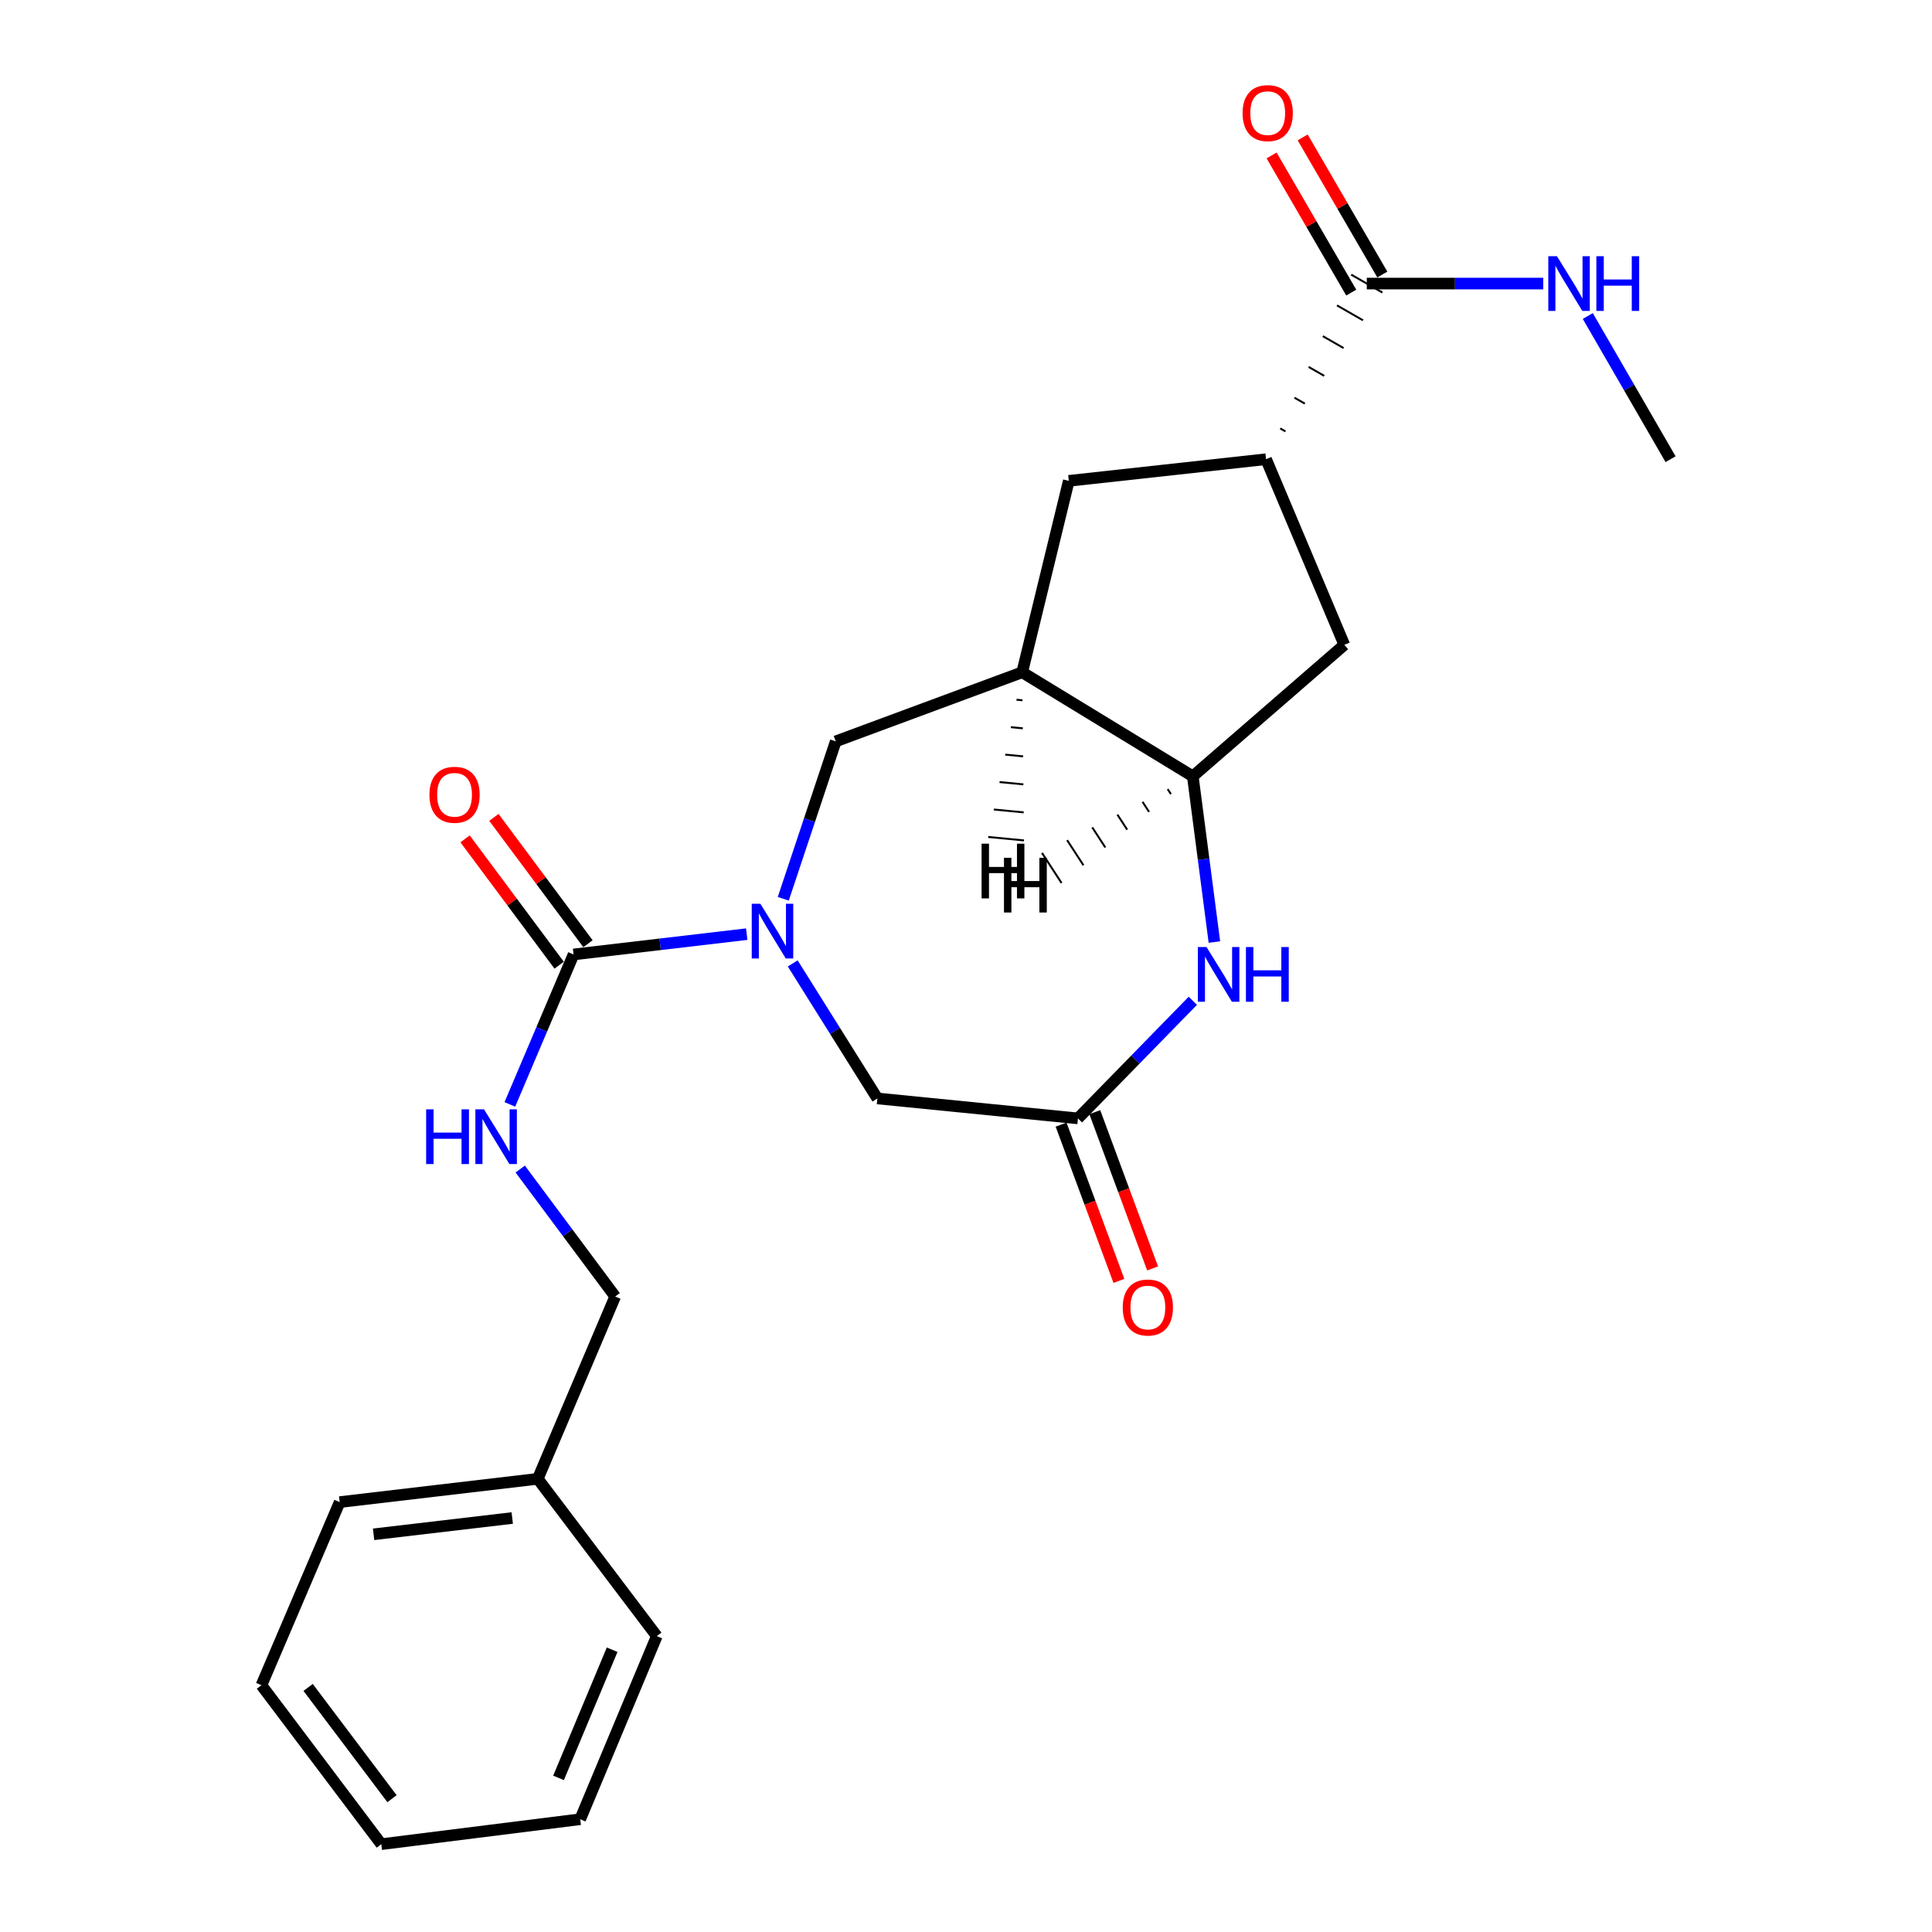 <?xml version='1.0' encoding='iso-8859-1'?>
<svg version='1.1' baseProfile='full'
              xmlns='http://www.w3.org/2000/svg'
                      xmlns:rdkit='http://www.rdkit.org/xml'
                      xmlns:xlink='http://www.w3.org/1999/xlink'
                  xml:space='preserve'
width='1000px' height='1000px' viewBox='0 0 1000 1000'>
<!-- END OF HEADER -->
<rect style='opacity:1.0;fill:#FFFFFF;stroke:none' width='1000' height='1000' x='0' y='0'> </rect>
<path class='bond-0' d='M 386.506,483.513 L 341.69,488.768' style='fill:none;fill-rule:evenodd;stroke:#0000FF;stroke-width:6px;stroke-linecap:butt;stroke-linejoin:miter;stroke-opacity:1' />
<path class='bond-0' d='M 341.69,488.768 L 296.875,494.022' style='fill:none;fill-rule:evenodd;stroke:#000000;stroke-width:6px;stroke-linecap:butt;stroke-linejoin:miter;stroke-opacity:1' />
<path class='bond-5' d='M 405.421,465.202 L 419.001,424.467' style='fill:none;fill-rule:evenodd;stroke:#0000FF;stroke-width:6px;stroke-linecap:butt;stroke-linejoin:miter;stroke-opacity:1' />
<path class='bond-5' d='M 419.001,424.467 L 432.581,383.731' style='fill:none;fill-rule:evenodd;stroke:#000000;stroke-width:6px;stroke-linecap:butt;stroke-linejoin:miter;stroke-opacity:1' />
<path class='bond-9' d='M 410.315,498.666 L 432.218,533.609' style='fill:none;fill-rule:evenodd;stroke:#0000FF;stroke-width:6px;stroke-linecap:butt;stroke-linejoin:miter;stroke-opacity:1' />
<path class='bond-9' d='M 432.218,533.609 L 454.12,568.552' style='fill:none;fill-rule:evenodd;stroke:#000000;stroke-width:6px;stroke-linecap:butt;stroke-linejoin:miter;stroke-opacity:1' />
<path class='bond-10' d='M 296.875,494.022 L 280.386,532.828' style='fill:none;fill-rule:evenodd;stroke:#000000;stroke-width:6px;stroke-linecap:butt;stroke-linejoin:miter;stroke-opacity:1' />
<path class='bond-10' d='M 280.386,532.828 L 263.898,571.633' style='fill:none;fill-rule:evenodd;stroke:#0000FF;stroke-width:6px;stroke-linecap:butt;stroke-linejoin:miter;stroke-opacity:1' />
<path class='bond-12' d='M 304.335,488.467 L 279.991,455.773' style='fill:none;fill-rule:evenodd;stroke:#000000;stroke-width:6px;stroke-linecap:butt;stroke-linejoin:miter;stroke-opacity:1' />
<path class='bond-12' d='M 279.991,455.773 L 255.646,423.079' style='fill:none;fill-rule:evenodd;stroke:#FF0000;stroke-width:6px;stroke-linecap:butt;stroke-linejoin:miter;stroke-opacity:1' />
<path class='bond-12' d='M 289.414,499.578 L 265.069,466.884' style='fill:none;fill-rule:evenodd;stroke:#000000;stroke-width:6px;stroke-linecap:butt;stroke-linejoin:miter;stroke-opacity:1' />
<path class='bond-12' d='M 265.069,466.884 L 240.724,434.19' style='fill:none;fill-rule:evenodd;stroke:#FF0000;stroke-width:6px;stroke-linecap:butt;stroke-linejoin:miter;stroke-opacity:1' />
<path class='bond-1' d='M 617.411,518.007 L 587.676,548.442' style='fill:none;fill-rule:evenodd;stroke:#0000FF;stroke-width:6px;stroke-linecap:butt;stroke-linejoin:miter;stroke-opacity:1' />
<path class='bond-1' d='M 587.676,548.442 L 557.941,578.878' style='fill:none;fill-rule:evenodd;stroke:#000000;stroke-width:6px;stroke-linecap:butt;stroke-linejoin:miter;stroke-opacity:1' />
<path class='bond-24' d='M 628.573,487.603 L 622.982,444.711' style='fill:none;fill-rule:evenodd;stroke:#0000FF;stroke-width:6px;stroke-linecap:butt;stroke-linejoin:miter;stroke-opacity:1' />
<path class='bond-24' d='M 622.982,444.711 L 617.392,401.819' style='fill:none;fill-rule:evenodd;stroke:#000000;stroke-width:6px;stroke-linecap:butt;stroke-linejoin:miter;stroke-opacity:1' />
<path class='bond-2' d='M 529.084,347.97 L 432.581,383.731' style='fill:none;fill-rule:evenodd;stroke:#000000;stroke-width:6px;stroke-linecap:butt;stroke-linejoin:miter;stroke-opacity:1' />
<path class='bond-3' d='M 529.084,347.97 L 617.392,401.819' style='fill:none;fill-rule:evenodd;stroke:#000000;stroke-width:6px;stroke-linecap:butt;stroke-linejoin:miter;stroke-opacity:1' />
<path class='bond-8' d='M 529.084,347.97 L 553.208,248.883' style='fill:none;fill-rule:evenodd;stroke:#000000;stroke-width:6px;stroke-linecap:butt;stroke-linejoin:miter;stroke-opacity:1' />
<path class='bond-27' d='M 526.154,362.176 L 529.24,362.475' style='fill:none;fill-rule:evenodd;stroke:#000000;stroke-width:1.0px;stroke-linecap:butt;stroke-linejoin:miter;stroke-opacity:1' />
<path class='bond-27' d='M 523.223,376.383 L 529.396,376.979' style='fill:none;fill-rule:evenodd;stroke:#000000;stroke-width:1.0px;stroke-linecap:butt;stroke-linejoin:miter;stroke-opacity:1' />
<path class='bond-27' d='M 520.293,390.589 L 529.551,391.484' style='fill:none;fill-rule:evenodd;stroke:#000000;stroke-width:1.0px;stroke-linecap:butt;stroke-linejoin:miter;stroke-opacity:1' />
<path class='bond-27' d='M 517.362,404.795 L 529.707,405.988' style='fill:none;fill-rule:evenodd;stroke:#000000;stroke-width:1.0px;stroke-linecap:butt;stroke-linejoin:miter;stroke-opacity:1' />
<path class='bond-27' d='M 514.431,419.002 L 529.863,420.493' style='fill:none;fill-rule:evenodd;stroke:#000000;stroke-width:1.0px;stroke-linecap:butt;stroke-linejoin:miter;stroke-opacity:1' />
<path class='bond-27' d='M 511.501,433.208 L 530.018,434.998' style='fill:none;fill-rule:evenodd;stroke:#000000;stroke-width:1.0px;stroke-linecap:butt;stroke-linejoin:miter;stroke-opacity:1' />
<path class='bond-11' d='M 617.392,401.819 L 695.818,333.759' style='fill:none;fill-rule:evenodd;stroke:#000000;stroke-width:6px;stroke-linecap:butt;stroke-linejoin:miter;stroke-opacity:1' />
<path class='bond-28' d='M 604.381,408.427 L 606.071,411.027' style='fill:none;fill-rule:evenodd;stroke:#000000;stroke-width:1.0px;stroke-linecap:butt;stroke-linejoin:miter;stroke-opacity:1' />
<path class='bond-28' d='M 591.371,415.035 L 594.751,420.234' style='fill:none;fill-rule:evenodd;stroke:#000000;stroke-width:1.0px;stroke-linecap:butt;stroke-linejoin:miter;stroke-opacity:1' />
<path class='bond-28' d='M 578.361,421.643 L 583.431,429.442' style='fill:none;fill-rule:evenodd;stroke:#000000;stroke-width:1.0px;stroke-linecap:butt;stroke-linejoin:miter;stroke-opacity:1' />
<path class='bond-28' d='M 565.35,428.252 L 572.11,438.65' style='fill:none;fill-rule:evenodd;stroke:#000000;stroke-width:1.0px;stroke-linecap:butt;stroke-linejoin:miter;stroke-opacity:1' />
<path class='bond-28' d='M 552.34,434.86 L 560.79,447.858' style='fill:none;fill-rule:evenodd;stroke:#000000;stroke-width:1.0px;stroke-linecap:butt;stroke-linejoin:miter;stroke-opacity:1' />
<path class='bond-28' d='M 539.33,441.468 L 549.469,457.066' style='fill:none;fill-rule:evenodd;stroke:#000000;stroke-width:1.0px;stroke-linecap:butt;stroke-linejoin:miter;stroke-opacity:1' />
<path class='bond-4' d='M 557.941,578.878 L 454.12,568.552' style='fill:none;fill-rule:evenodd;stroke:#000000;stroke-width:6px;stroke-linecap:butt;stroke-linejoin:miter;stroke-opacity:1' />
<path class='bond-13' d='M 549.217,582.105 L 564.178,622.545' style='fill:none;fill-rule:evenodd;stroke:#000000;stroke-width:6px;stroke-linecap:butt;stroke-linejoin:miter;stroke-opacity:1' />
<path class='bond-13' d='M 564.178,622.545 L 579.14,662.984' style='fill:none;fill-rule:evenodd;stroke:#FF0000;stroke-width:6px;stroke-linecap:butt;stroke-linejoin:miter;stroke-opacity:1' />
<path class='bond-13' d='M 566.665,575.65 L 581.627,616.089' style='fill:none;fill-rule:evenodd;stroke:#000000;stroke-width:6px;stroke-linecap:butt;stroke-linejoin:miter;stroke-opacity:1' />
<path class='bond-13' d='M 581.627,616.089 L 596.588,656.529' style='fill:none;fill-rule:evenodd;stroke:#FF0000;stroke-width:6px;stroke-linecap:butt;stroke-linejoin:miter;stroke-opacity:1' />
<path class='bond-6' d='M 655.313,237.679 L 553.208,248.883' style='fill:none;fill-rule:evenodd;stroke:#000000;stroke-width:6px;stroke-linecap:butt;stroke-linejoin:miter;stroke-opacity:1' />
<path class='bond-7' d='M 665.347,223.3 L 662.657,221.757' style='fill:none;fill-rule:evenodd;stroke:#000000;stroke-width:1.0px;stroke-linecap:butt;stroke-linejoin:miter;stroke-opacity:1' />
<path class='bond-7' d='M 675.38,208.921 L 670.001,205.836' style='fill:none;fill-rule:evenodd;stroke:#000000;stroke-width:1.0px;stroke-linecap:butt;stroke-linejoin:miter;stroke-opacity:1' />
<path class='bond-7' d='M 685.414,194.542 L 677.345,189.914' style='fill:none;fill-rule:evenodd;stroke:#000000;stroke-width:1.0px;stroke-linecap:butt;stroke-linejoin:miter;stroke-opacity:1' />
<path class='bond-7' d='M 695.448,180.163 L 684.689,173.993' style='fill:none;fill-rule:evenodd;stroke:#000000;stroke-width:1.0px;stroke-linecap:butt;stroke-linejoin:miter;stroke-opacity:1' />
<path class='bond-7' d='M 705.481,165.784 L 692.033,158.071' style='fill:none;fill-rule:evenodd;stroke:#000000;stroke-width:1.0px;stroke-linecap:butt;stroke-linejoin:miter;stroke-opacity:1' />
<path class='bond-7' d='M 715.515,151.405 L 699.377,142.15' style='fill:none;fill-rule:evenodd;stroke:#000000;stroke-width:1.0px;stroke-linecap:butt;stroke-linejoin:miter;stroke-opacity:1' />
<path class='bond-25' d='M 655.313,237.679 L 695.818,333.759' style='fill:none;fill-rule:evenodd;stroke:#000000;stroke-width:6px;stroke-linecap:butt;stroke-linejoin:miter;stroke-opacity:1' />
<path class='bond-14' d='M 715.49,142.106 L 694.874,106.609' style='fill:none;fill-rule:evenodd;stroke:#000000;stroke-width:6px;stroke-linecap:butt;stroke-linejoin:miter;stroke-opacity:1' />
<path class='bond-14' d='M 694.874,106.609 L 674.259,71.112' style='fill:none;fill-rule:evenodd;stroke:#FF0000;stroke-width:6px;stroke-linecap:butt;stroke-linejoin:miter;stroke-opacity:1' />
<path class='bond-14' d='M 699.402,151.449 L 678.787,115.952' style='fill:none;fill-rule:evenodd;stroke:#000000;stroke-width:6px;stroke-linecap:butt;stroke-linejoin:miter;stroke-opacity:1' />
<path class='bond-14' d='M 678.787,115.952 L 658.171,80.455' style='fill:none;fill-rule:evenodd;stroke:#FF0000;stroke-width:6px;stroke-linecap:butt;stroke-linejoin:miter;stroke-opacity:1' />
<path class='bond-15' d='M 707.446,146.777 L 753.112,146.777' style='fill:none;fill-rule:evenodd;stroke:#000000;stroke-width:6px;stroke-linecap:butt;stroke-linejoin:miter;stroke-opacity:1' />
<path class='bond-15' d='M 753.112,146.777 L 798.778,146.777' style='fill:none;fill-rule:evenodd;stroke:#0000FF;stroke-width:6px;stroke-linecap:butt;stroke-linejoin:miter;stroke-opacity:1' />
<path class='bond-16' d='M 269.262,605.094 L 293.838,638.088' style='fill:none;fill-rule:evenodd;stroke:#0000FF;stroke-width:6px;stroke-linecap:butt;stroke-linejoin:miter;stroke-opacity:1' />
<path class='bond-16' d='M 293.838,638.088 L 318.414,671.081' style='fill:none;fill-rule:evenodd;stroke:#000000;stroke-width:6px;stroke-linecap:butt;stroke-linejoin:miter;stroke-opacity:1' />
<path class='bond-18' d='M 821.838,163.562 L 843.259,200.621' style='fill:none;fill-rule:evenodd;stroke:#0000FF;stroke-width:6px;stroke-linecap:butt;stroke-linejoin:miter;stroke-opacity:1' />
<path class='bond-18' d='M 843.259,200.621 L 864.681,237.679' style='fill:none;fill-rule:evenodd;stroke:#000000;stroke-width:6px;stroke-linecap:butt;stroke-linejoin:miter;stroke-opacity:1' />
<path class='bond-17' d='M 318.414,671.081 L 278.343,765.435' style='fill:none;fill-rule:evenodd;stroke:#000000;stroke-width:6px;stroke-linecap:butt;stroke-linejoin:miter;stroke-opacity:1' />
<path class='bond-19' d='M 278.343,765.435 L 175.824,777.486' style='fill:none;fill-rule:evenodd;stroke:#000000;stroke-width:6px;stroke-linecap:butt;stroke-linejoin:miter;stroke-opacity:1' />
<path class='bond-19' d='M 265.137,785.72 L 193.374,794.156' style='fill:none;fill-rule:evenodd;stroke:#000000;stroke-width:6px;stroke-linecap:butt;stroke-linejoin:miter;stroke-opacity:1' />
<path class='bond-20' d='M 278.343,765.435 L 339.953,846.849' style='fill:none;fill-rule:evenodd;stroke:#000000;stroke-width:6px;stroke-linecap:butt;stroke-linejoin:miter;stroke-opacity:1' />
<path class='bond-22' d='M 175.824,777.486 L 135.319,872.264' style='fill:none;fill-rule:evenodd;stroke:#000000;stroke-width:6px;stroke-linecap:butt;stroke-linejoin:miter;stroke-opacity:1' />
<path class='bond-21' d='M 339.953,846.849 L 300.316,941.626' style='fill:none;fill-rule:evenodd;stroke:#000000;stroke-width:6px;stroke-linecap:butt;stroke-linejoin:miter;stroke-opacity:1' />
<path class='bond-21' d='M 316.844,853.887 L 289.098,920.231' style='fill:none;fill-rule:evenodd;stroke:#000000;stroke-width:6px;stroke-linecap:butt;stroke-linejoin:miter;stroke-opacity:1' />
<path class='bond-23' d='M 300.316,941.626 L 197.353,954.545' style='fill:none;fill-rule:evenodd;stroke:#000000;stroke-width:6px;stroke-linecap:butt;stroke-linejoin:miter;stroke-opacity:1' />
<path class='bond-26' d='M 135.319,872.264 L 197.353,954.545' style='fill:none;fill-rule:evenodd;stroke:#000000;stroke-width:6px;stroke-linecap:butt;stroke-linejoin:miter;stroke-opacity:1' />
<path class='bond-26' d='M 159.479,873.406 L 202.903,931.003' style='fill:none;fill-rule:evenodd;stroke:#000000;stroke-width:6px;stroke-linecap:butt;stroke-linejoin:miter;stroke-opacity:1' />
<path  class='atom-0' d='M 393.578 467.79
L 402.858 482.79
Q 403.778 484.27, 405.258 486.95
Q 406.738 489.63, 406.818 489.79
L 406.818 467.79
L 410.578 467.79
L 410.578 496.11
L 406.698 496.11
L 396.738 479.71
Q 395.578 477.79, 394.338 475.59
Q 393.138 473.39, 392.778 472.71
L 392.778 496.11
L 389.098 496.11
L 389.098 467.79
L 393.578 467.79
' fill='#0000FF'/>
<path  class='atom-2' d='M 624.496 490.188
L 633.776 505.188
Q 634.696 506.668, 636.176 509.348
Q 637.656 512.028, 637.736 512.188
L 637.736 490.188
L 641.496 490.188
L 641.496 518.508
L 637.616 518.508
L 627.656 502.108
Q 626.496 500.188, 625.256 497.988
Q 624.056 495.788, 623.696 495.108
L 623.696 518.508
L 620.016 518.508
L 620.016 490.188
L 624.496 490.188
' fill='#0000FF'/>
<path  class='atom-2' d='M 644.896 490.188
L 648.736 490.188
L 648.736 502.228
L 663.216 502.228
L 663.216 490.188
L 667.056 490.188
L 667.056 518.508
L 663.216 518.508
L 663.216 505.428
L 648.736 505.428
L 648.736 518.508
L 644.896 518.508
L 644.896 490.188
' fill='#0000FF'/>
<path  class='atom-11' d='M 220.573 574.195
L 224.413 574.195
L 224.413 586.235
L 238.893 586.235
L 238.893 574.195
L 242.733 574.195
L 242.733 602.515
L 238.893 602.515
L 238.893 589.435
L 224.413 589.435
L 224.413 602.515
L 220.573 602.515
L 220.573 574.195
' fill='#0000FF'/>
<path  class='atom-11' d='M 250.533 574.195
L 259.813 589.195
Q 260.733 590.675, 262.213 593.355
Q 263.693 596.035, 263.773 596.195
L 263.773 574.195
L 267.533 574.195
L 267.533 602.515
L 263.653 602.515
L 253.693 586.115
Q 252.533 584.195, 251.293 581.995
Q 250.093 579.795, 249.733 579.115
L 249.733 602.515
L 246.053 602.515
L 246.053 574.195
L 250.533 574.195
' fill='#0000FF'/>
<path  class='atom-13' d='M 222.274 411.376
Q 222.274 404.576, 225.634 400.776
Q 228.994 396.976, 235.274 396.976
Q 241.554 396.976, 244.914 400.776
Q 248.274 404.576, 248.274 411.376
Q 248.274 418.256, 244.874 422.176
Q 241.474 426.056, 235.274 426.056
Q 229.034 426.056, 225.634 422.176
Q 222.274 418.296, 222.274 411.376
M 235.274 422.856
Q 239.594 422.856, 241.914 419.976
Q 244.274 417.056, 244.274 411.376
Q 244.274 405.816, 241.914 403.016
Q 239.594 400.176, 235.274 400.176
Q 230.954 400.176, 228.594 402.976
Q 226.274 405.776, 226.274 411.376
Q 226.274 417.096, 228.594 419.976
Q 230.954 422.856, 235.274 422.856
' fill='#FF0000'/>
<path  class='atom-14' d='M 581.126 676.763
Q 581.126 669.963, 584.486 666.163
Q 587.846 662.363, 594.126 662.363
Q 600.406 662.363, 603.766 666.163
Q 607.126 669.963, 607.126 676.763
Q 607.126 683.643, 603.726 687.563
Q 600.326 691.443, 594.126 691.443
Q 587.886 691.443, 584.486 687.563
Q 581.126 683.683, 581.126 676.763
M 594.126 688.243
Q 598.446 688.243, 600.766 685.363
Q 603.126 682.443, 603.126 676.763
Q 603.126 671.203, 600.766 668.403
Q 598.446 665.563, 594.126 665.563
Q 589.806 665.563, 587.446 668.363
Q 585.126 671.163, 585.126 676.763
Q 585.126 682.483, 587.446 685.363
Q 589.806 688.243, 594.126 688.243
' fill='#FF0000'/>
<path  class='atom-15' d='M 643.16 58.55
Q 643.16 51.75, 646.52 47.95
Q 649.88 44.15, 656.16 44.15
Q 662.44 44.15, 665.8 47.95
Q 669.16 51.75, 669.16 58.55
Q 669.16 65.43, 665.76 69.35
Q 662.36 73.23, 656.16 73.23
Q 649.92 73.23, 646.52 69.35
Q 643.16 65.47, 643.16 58.55
M 656.16 70.03
Q 660.48 70.03, 662.8 67.15
Q 665.16 64.23, 665.16 58.55
Q 665.16 52.99, 662.8 50.19
Q 660.48 47.35, 656.16 47.35
Q 651.84 47.35, 649.48 50.15
Q 647.16 52.95, 647.16 58.55
Q 647.16 64.27, 649.48 67.15
Q 651.84 70.03, 656.16 70.03
' fill='#FF0000'/>
<path  class='atom-16' d='M 805.875 132.617
L 815.155 147.617
Q 816.075 149.097, 817.555 151.777
Q 819.035 154.457, 819.115 154.617
L 819.115 132.617
L 822.875 132.617
L 822.875 160.937
L 818.995 160.937
L 809.035 144.537
Q 807.875 142.617, 806.635 140.417
Q 805.435 138.217, 805.075 137.537
L 805.075 160.937
L 801.395 160.937
L 801.395 132.617
L 805.875 132.617
' fill='#0000FF'/>
<path  class='atom-16' d='M 826.275 132.617
L 830.115 132.617
L 830.115 144.657
L 844.595 144.657
L 844.595 132.617
L 848.435 132.617
L 848.435 160.937
L 844.595 160.937
L 844.595 147.857
L 830.115 147.857
L 830.115 160.937
L 826.275 160.937
L 826.275 132.617
' fill='#0000FF'/>
<path  class='atom-25' d='M 508.061 436.687
L 511.901 436.687
L 511.901 448.727
L 526.381 448.727
L 526.381 436.687
L 530.221 436.687
L 530.221 465.007
L 526.381 465.007
L 526.381 451.927
L 511.901 451.927
L 511.901 465.007
L 508.061 465.007
L 508.061 436.687
' fill='#000000'/>
<path  class='atom-26' d='M 519.656 443.99
L 523.496 443.99
L 523.496 456.03
L 537.976 456.03
L 537.976 443.99
L 541.816 443.99
L 541.816 472.31
L 537.976 472.31
L 537.976 459.23
L 523.496 459.23
L 523.496 472.31
L 519.656 472.31
L 519.656 443.99
' fill='#000000'/>
</svg>
